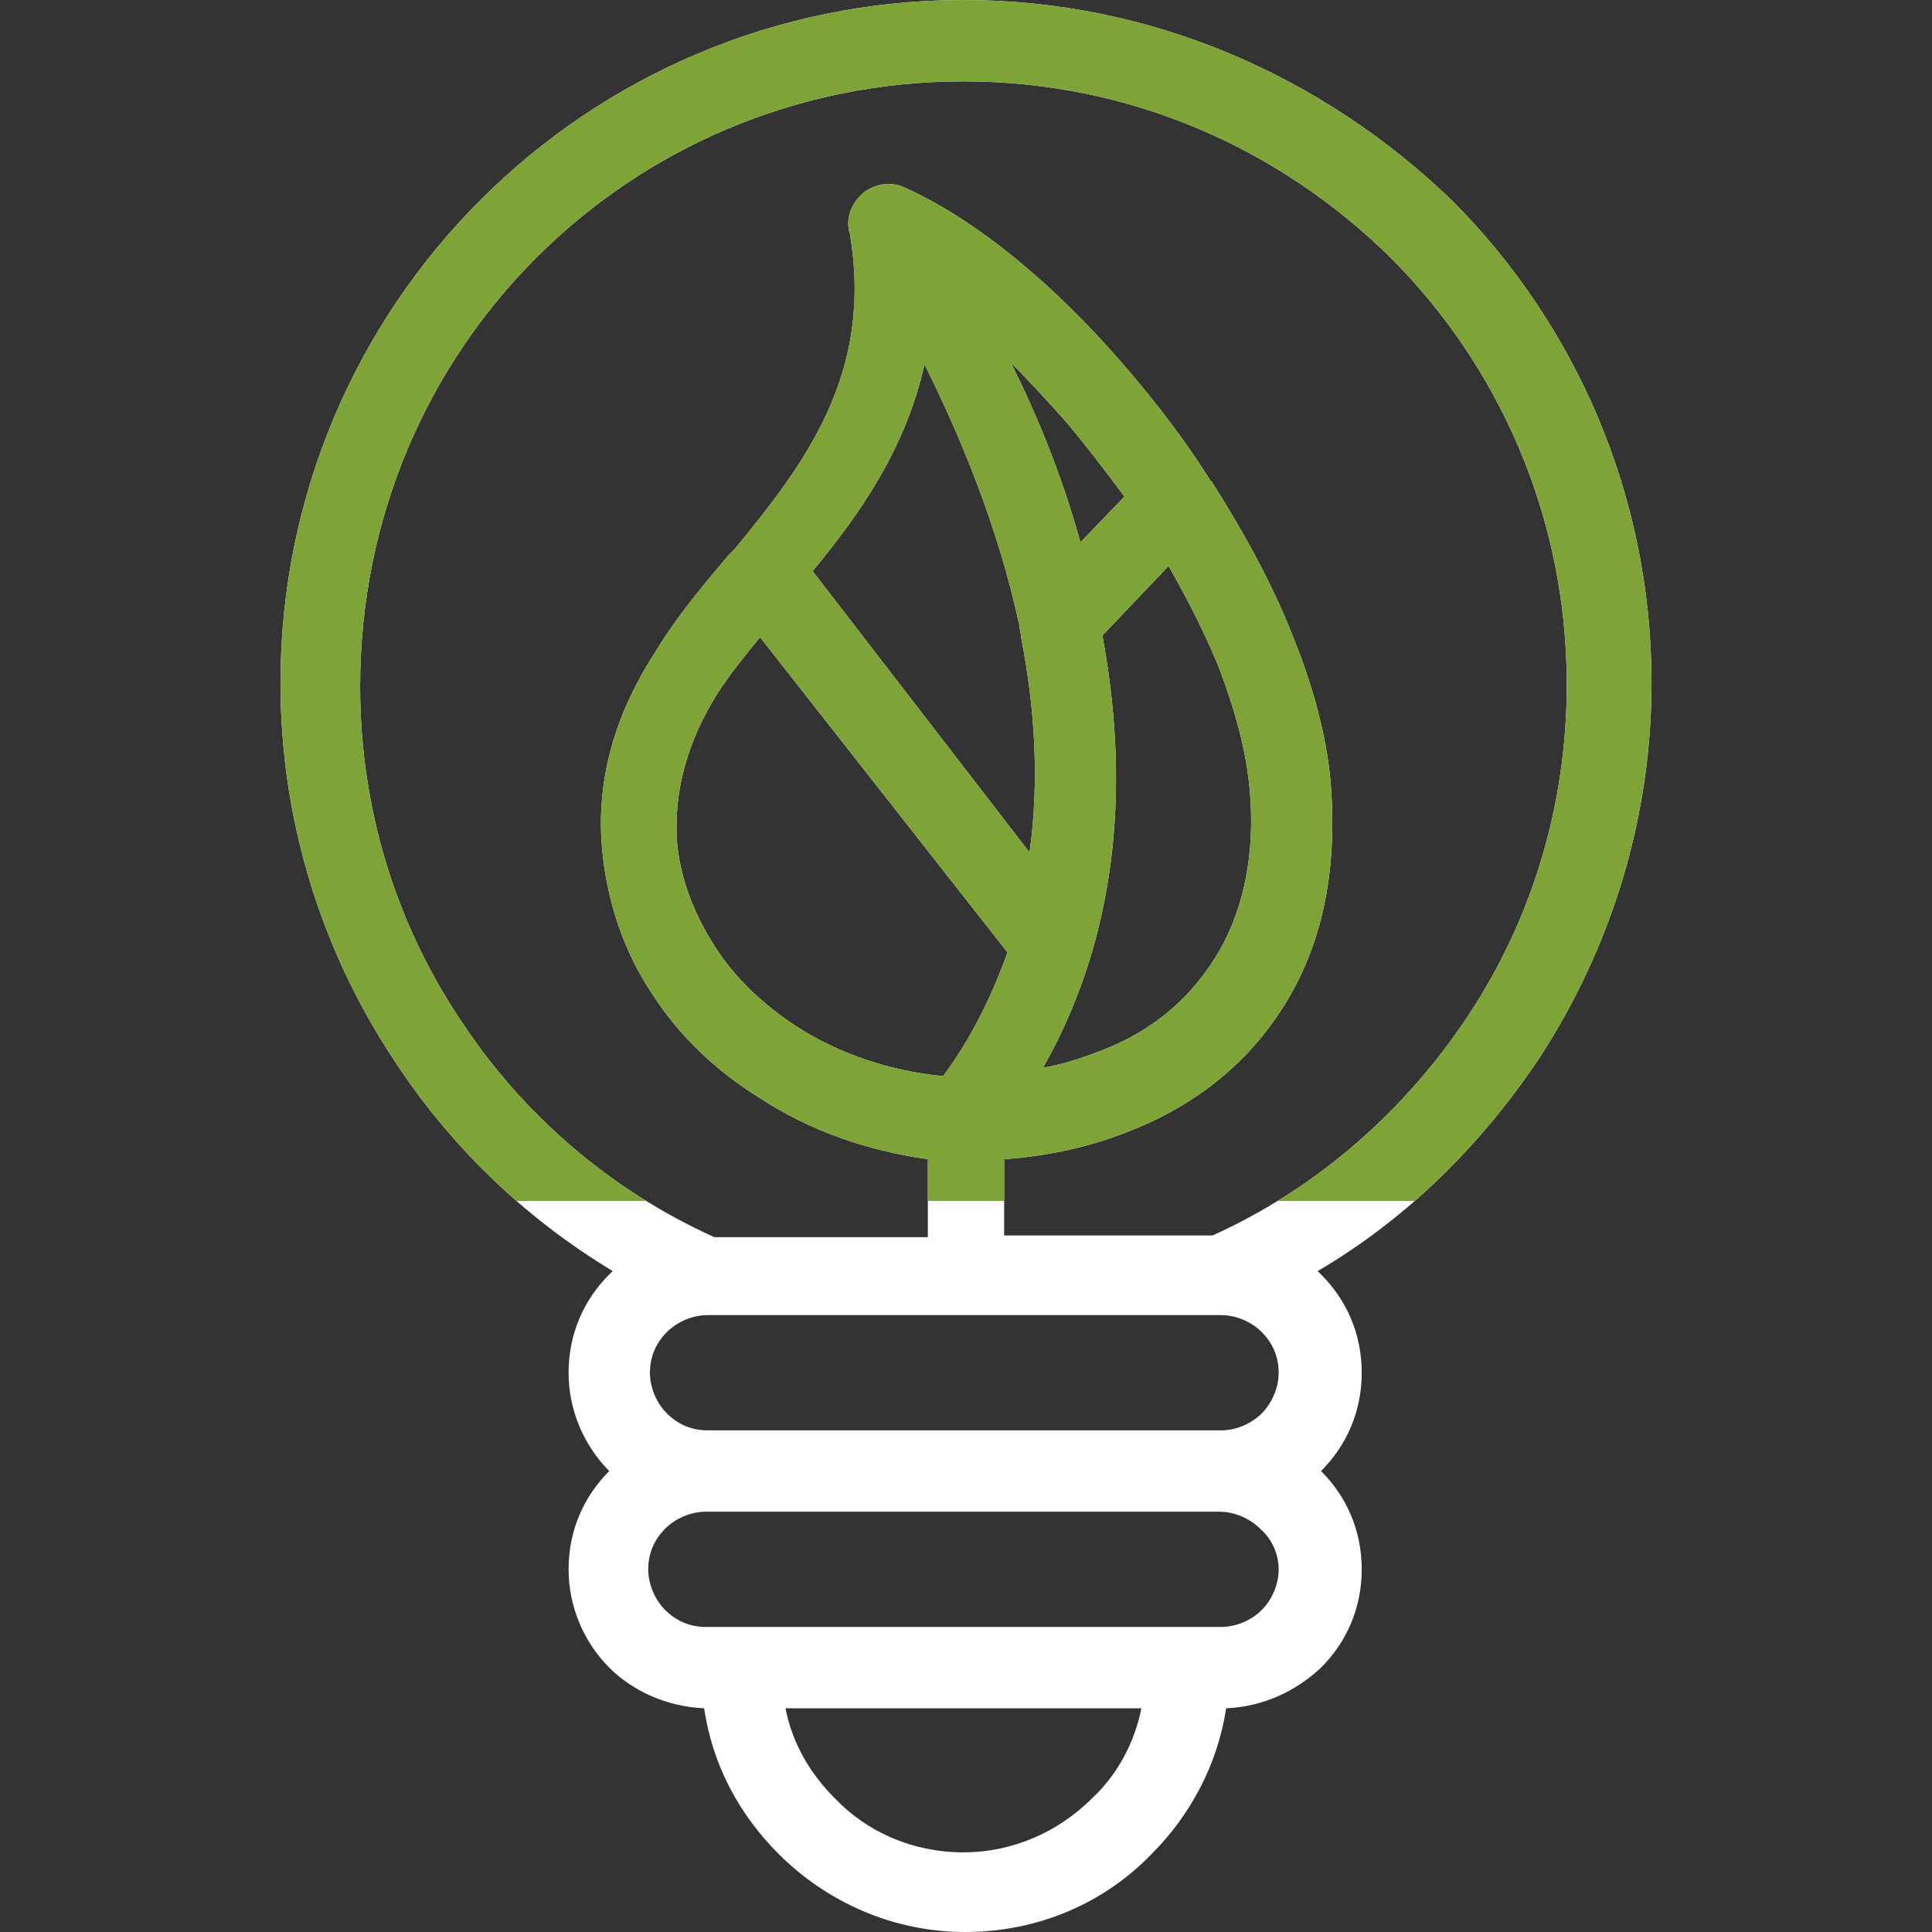 <svg width="74" height="74" viewBox="0 0 74 74" fill="none" xmlns="http://www.w3.org/2000/svg">
<rect x="0" y="0" width="74" height="74" fill="#333333" stroke="none"/>
<path d="M55.597 7.66C50.664 2.921 44.108 0 36.903 0C29.697 0 23.141 2.921 18.403 7.66C13.664 12.398 10.743 18.954 10.743 26.16C10.743 31.418 12.301 36.351 15.027 40.505C17.169 43.816 20.025 46.607 23.466 48.684C23.401 48.749 23.401 48.749 23.336 48.814C22.362 49.788 21.778 51.086 21.778 52.579C21.778 54.007 22.362 55.37 23.336 56.344C22.362 57.318 21.778 58.616 21.778 60.109C21.778 61.537 22.362 62.9 23.336 63.874C24.245 64.782 25.543 65.367 26.971 65.432C27.296 67.639 28.334 69.521 29.827 71.014C31.645 72.832 34.176 74 36.968 74C39.759 74 42.29 72.897 44.108 71.014C45.601 69.521 46.639 67.574 46.964 65.432C48.392 65.367 49.625 64.782 50.599 63.874C51.573 62.9 52.157 61.602 52.157 60.109C52.157 58.616 51.573 57.318 50.599 56.344C51.573 55.37 52.157 54.072 52.157 52.579C52.157 51.086 51.573 49.788 50.599 48.814C50.534 48.749 50.534 48.749 50.469 48.684C53.91 46.672 56.766 43.816 58.973 40.505C61.634 36.416 63.257 31.483 63.257 26.16C63.257 18.954 60.336 12.398 55.597 7.66ZM41.836 68.872C40.538 70.17 38.785 70.949 36.903 70.949C34.955 70.949 33.203 70.17 31.969 68.872C31.061 67.963 30.346 66.795 30.087 65.432H36.903H43.718C43.459 66.73 42.81 67.963 41.836 68.872ZM48.327 61.667C47.938 62.056 47.353 62.316 46.769 62.316H45.471H36.903H28.334H27.036C26.387 62.316 25.867 62.056 25.478 61.667C25.089 61.277 24.829 60.693 24.829 60.109C24.829 59.46 25.089 58.94 25.478 58.551C25.867 58.161 26.452 57.902 27.036 57.902H46.704C47.289 57.902 47.873 58.161 48.262 58.551C48.717 58.94 48.976 59.525 48.976 60.109C48.976 60.693 48.717 61.277 48.327 61.667ZM48.327 54.137C47.938 54.526 47.353 54.786 46.769 54.786H27.101C26.452 54.786 25.933 54.526 25.543 54.137C25.154 53.747 24.894 53.163 24.894 52.579C24.894 51.93 25.154 51.41 25.543 51.021C25.933 50.632 26.517 50.372 27.101 50.372H46.769C47.353 50.372 47.938 50.632 48.327 51.021C48.717 51.41 48.976 51.93 48.976 52.579C48.976 53.163 48.717 53.747 48.327 54.137ZM42.225 24.342L44.757 21.681C45.471 22.914 46.12 24.212 46.639 25.446C47.289 27.133 47.743 28.756 47.873 30.314C48.068 32.586 47.678 34.728 46.704 36.416C45.731 38.103 44.238 39.467 42.16 40.246C41.511 40.505 40.733 40.765 39.953 40.895C43.004 35.507 43.199 29.6 42.225 24.342ZM41.382 20.772C40.667 18.175 39.694 15.839 38.72 13.891C39.369 14.54 40.018 15.254 40.667 15.968C41.511 16.942 42.29 17.981 43.069 19.019L41.382 20.772ZM39.045 23.953C39.045 24.082 39.11 24.277 39.11 24.407C39.629 27.068 39.824 29.86 39.434 32.651L31.125 21.875C33.008 19.604 34.696 17.137 35.41 13.956C36.708 16.553 38.201 20.058 39.045 23.953ZM38.59 36.481C38.006 38.103 37.227 39.726 36.124 41.219C34.111 41.025 32.164 40.375 30.541 39.337C29.243 38.493 28.14 37.454 27.36 36.221C26.582 34.988 26.062 33.69 25.933 32.261C25.803 30.444 26.257 28.497 27.49 26.549C27.945 25.835 28.529 25.121 29.113 24.407L38.59 36.481ZM56.246 38.883C53.845 42.517 50.469 45.504 46.445 47.321H38.461V44.4C40.278 44.27 41.901 43.881 43.329 43.297C46.12 42.193 48.133 40.375 49.431 38.103C50.729 35.832 51.183 33.17 50.989 30.249C50.859 28.367 50.34 26.419 49.56 24.472C48.782 22.46 47.678 20.447 46.445 18.5C46.445 18.435 46.38 18.435 46.38 18.435C45.406 16.877 44.303 15.449 43.134 14.086C40.408 10.905 37.422 8.439 34.696 7.205C34.176 6.946 33.592 7.011 33.138 7.335C32.618 7.725 32.359 8.374 32.553 8.958C33.462 14.346 30.801 17.786 28.14 21.032L28.075 21.096L27.88 21.291C26.841 22.525 25.867 23.693 25.089 24.991C23.401 27.588 22.817 30.184 23.076 32.651C23.271 34.598 23.92 36.481 24.959 38.039C25.997 39.661 27.425 41.025 29.113 42.063C30.996 43.297 33.203 44.075 35.539 44.4V47.386H27.36C23.336 45.568 19.96 42.647 17.559 38.947C15.157 35.312 13.794 30.963 13.794 26.29C13.794 19.798 16.39 14.021 20.545 9.867C24.699 5.712 30.476 3.116 36.903 3.116C43.329 3.116 49.041 5.712 53.261 9.867C57.415 14.021 60.011 19.798 60.011 26.225C60.011 30.898 58.648 35.247 56.246 38.883Z" fill="white"/>
<g clip-path="url(#clip0)">
<path d="M55.597 7.66C50.664 2.921 44.108 0 36.903 0C29.697 0 23.141 2.921 18.403 7.66C13.664 12.398 10.743 18.954 10.743 26.16C10.743 31.418 12.301 36.351 15.027 40.505C17.169 43.816 20.025 46.607 23.466 48.684C23.401 48.749 23.401 48.749 23.336 48.814C22.362 49.788 21.778 51.086 21.778 52.579C21.778 54.007 22.362 55.37 23.336 56.344C22.362 57.318 21.778 58.616 21.778 60.109C21.778 61.537 22.362 62.9 23.336 63.874C24.245 64.782 25.543 65.367 26.971 65.432C27.296 67.639 28.334 69.521 29.827 71.014C31.645 72.832 34.176 74 36.968 74C39.759 74 42.29 72.897 44.108 71.014C45.601 69.521 46.639 67.574 46.964 65.432C48.392 65.367 49.625 64.782 50.599 63.874C51.573 62.9 52.157 61.602 52.157 60.109C52.157 58.616 51.573 57.318 50.599 56.344C51.573 55.37 52.157 54.072 52.157 52.579C52.157 51.086 51.573 49.788 50.599 48.814C50.534 48.749 50.534 48.749 50.469 48.684C53.91 46.672 56.766 43.816 58.973 40.505C61.634 36.416 63.257 31.483 63.257 26.16C63.257 18.954 60.336 12.398 55.597 7.66ZM41.836 68.872C40.538 70.17 38.785 70.949 36.903 70.949C34.955 70.949 33.203 70.17 31.969 68.872C31.061 67.963 30.346 66.795 30.087 65.432H36.903H43.718C43.459 66.73 42.81 67.963 41.836 68.872ZM48.327 61.667C47.938 62.056 47.353 62.316 46.769 62.316H45.471H36.903H28.334H27.036C26.387 62.316 25.867 62.056 25.478 61.667C25.089 61.277 24.829 60.693 24.829 60.109C24.829 59.46 25.089 58.94 25.478 58.551C25.867 58.161 26.452 57.902 27.036 57.902H46.704C47.289 57.902 47.873 58.161 48.262 58.551C48.717 58.94 48.976 59.525 48.976 60.109C48.976 60.693 48.717 61.277 48.327 61.667ZM48.327 54.137C47.938 54.526 47.353 54.786 46.769 54.786H27.101C26.452 54.786 25.933 54.526 25.543 54.137C25.154 53.747 24.894 53.163 24.894 52.579C24.894 51.93 25.154 51.41 25.543 51.021C25.933 50.632 26.517 50.372 27.101 50.372H46.769C47.353 50.372 47.938 50.632 48.327 51.021C48.717 51.41 48.976 51.93 48.976 52.579C48.976 53.163 48.717 53.747 48.327 54.137ZM42.225 24.342L44.757 21.681C45.471 22.914 46.12 24.212 46.639 25.446C47.289 27.133 47.743 28.756 47.873 30.314C48.068 32.586 47.678 34.728 46.704 36.416C45.731 38.103 44.238 39.467 42.16 40.246C41.511 40.505 40.733 40.765 39.953 40.895C43.004 35.507 43.199 29.6 42.225 24.342ZM41.382 20.772C40.667 18.175 39.694 15.839 38.72 13.891C39.369 14.54 40.018 15.254 40.667 15.968C41.511 16.942 42.29 17.981 43.069 19.019L41.382 20.772ZM39.045 23.953C39.045 24.082 39.11 24.277 39.11 24.407C39.629 27.068 39.824 29.86 39.434 32.651L31.125 21.875C33.008 19.604 34.696 17.137 35.41 13.956C36.708 16.553 38.201 20.058 39.045 23.953ZM38.59 36.481C38.006 38.103 37.227 39.726 36.124 41.219C34.111 41.025 32.164 40.375 30.541 39.337C29.243 38.493 28.14 37.454 27.36 36.221C26.582 34.988 26.062 33.69 25.933 32.261C25.803 30.444 26.257 28.497 27.49 26.549C27.945 25.835 28.529 25.121 29.113 24.407L38.59 36.481ZM56.246 38.883C53.845 42.517 50.469 45.504 46.445 47.321H38.461V44.4C40.278 44.27 41.901 43.881 43.329 43.297C46.12 42.193 48.133 40.375 49.431 38.103C50.729 35.832 51.183 33.17 50.989 30.249C50.859 28.367 50.34 26.419 49.56 24.472C48.782 22.46 47.678 20.447 46.445 18.5C46.445 18.435 46.38 18.435 46.38 18.435C45.406 16.877 44.303 15.449 43.134 14.086C40.408 10.905 37.422 8.439 34.696 7.205C34.176 6.946 33.592 7.011 33.138 7.335C32.618 7.725 32.359 8.374 32.553 8.958C33.462 14.346 30.801 17.786 28.14 21.032L28.075 21.096L27.88 21.291C26.841 22.525 25.867 23.693 25.089 24.991C23.401 27.588 22.817 30.184 23.076 32.651C23.271 34.598 23.92 36.481 24.959 38.039C25.997 39.661 27.425 41.025 29.113 42.063C30.996 43.297 33.203 44.075 35.539 44.4V47.386H27.36C23.336 45.568 19.96 42.647 17.559 38.947C15.157 35.312 13.794 30.963 13.794 26.29C13.794 19.798 16.39 14.021 20.545 9.867C24.699 5.712 30.476 3.116 36.903 3.116C43.329 3.116 49.041 5.712 53.261 9.867C57.415 14.021 60.011 19.798 60.011 26.225C60.011 30.898 58.648 35.247 56.246 38.883Z" fill="#7EA437"/>
</g>
<defs>
<clipPath id="clip0">
<rect width="74" height="46" fill="white"/>
</clipPath>
</defs>
</svg>
